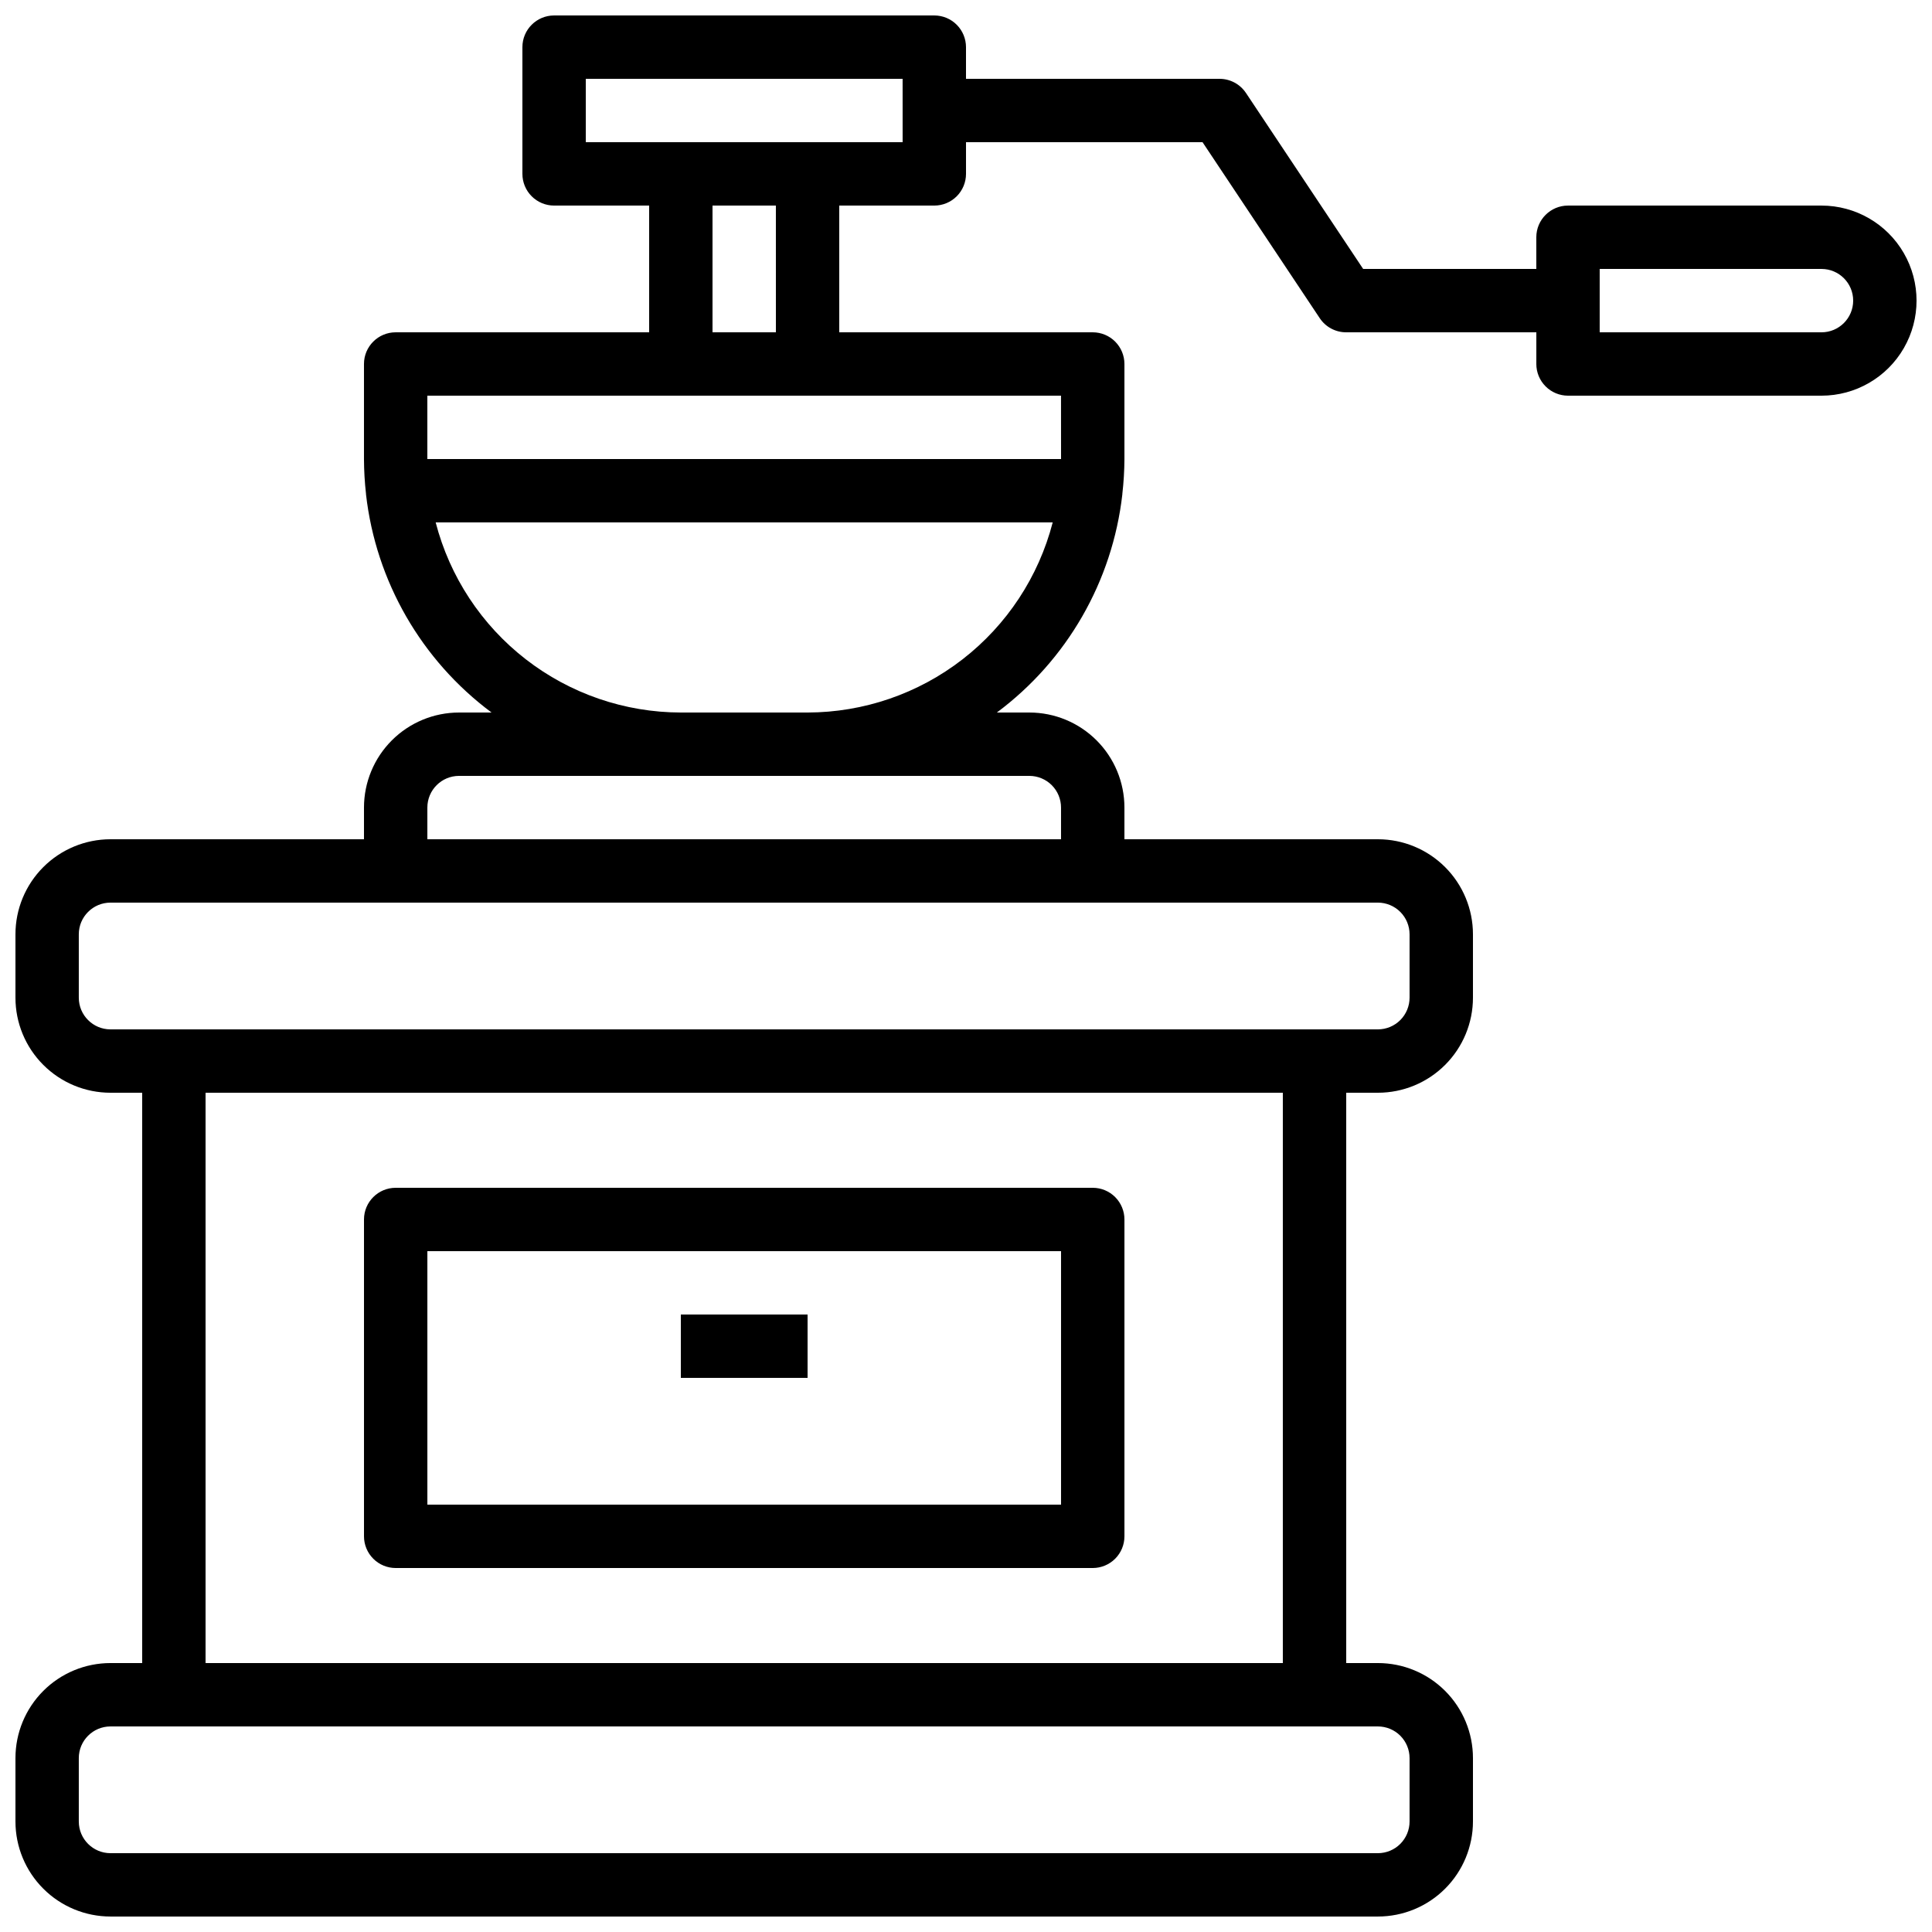 <?xml version="1.0" encoding="UTF-8"?>
<!-- Uploaded to: ICON Repo, www.svgrepo.com, Generator: ICON Repo Mixer Tools -->
<svg width="800px" height="800px" version="1.1" viewBox="144 144 512 512" xmlns="http://www.w3.org/2000/svg">
 <defs>
  <clipPath id="a">
   <path d="m148.09 148.09h503.81v503.81h-503.81z"/>
  </clipPath>
 </defs>
 <g clip-path="url(#a)">
  <path d="m626.71 198.48h-67.172c-4.637 0-8.398 3.758-8.398 8.395v8.398h-45.887l-31.066-46.645h-0.004c-1.562-2.344-4.195-3.746-7.012-3.738h-67.172v-8.395c0-2.231-0.887-4.363-2.461-5.938-1.574-1.578-3.711-2.461-5.938-2.461h-100.76c-4.637 0-8.398 3.758-8.398 8.398v33.586c0 2.227 0.887 4.363 2.461 5.938 1.574 1.574 3.711 2.461 5.938 2.461h25.191v33.586h-67.176c-4.637 0-8.398 3.758-8.398 8.395v25.191c0.012 3.086 0.191 6.172 0.539 9.238v0.117c2.621 23.043 14.664 43.973 33.27 57.82h-8.617c-6.68 0-13.086 2.652-17.812 7.379-4.723 4.723-7.379 11.129-7.379 17.812v8.398l-67.172-0.004c-6.684 0-13.09 2.656-17.812 7.379-4.727 4.723-7.379 11.133-7.379 17.812v16.793c0 6.684 2.652 13.09 7.379 17.812 4.723 4.727 11.129 7.379 17.812 7.379h8.395v151.14h-8.395c-6.684 0-13.09 2.652-17.812 7.375-4.727 4.727-7.379 11.133-7.379 17.812v16.793c0 6.684 2.652 13.09 7.379 17.812 4.723 4.727 11.129 7.379 17.812 7.379h335.87c6.684 0 13.09-2.652 17.812-7.379 4.727-4.723 7.379-11.129 7.379-17.812v-16.793c0-6.68-2.652-13.086-7.379-17.812-4.723-4.723-11.129-7.375-17.812-7.375h-8.395v-151.14h8.398-0.004c6.684 0 13.09-2.652 17.812-7.379 4.727-4.723 7.379-11.129 7.379-17.812v-16.793c0-6.68-2.652-13.09-7.379-17.812-4.723-4.723-11.129-7.379-17.812-7.379h-67.172v-8.395c0-6.684-2.656-13.09-7.379-17.812-4.727-4.727-11.133-7.379-17.812-7.379h-8.617c18.598-13.848 30.633-34.773 33.254-57.812v-0.125c0.352-3.066 0.539-6.152 0.555-9.238v-25.191c0-2.227-0.887-4.359-2.461-5.938-1.574-1.574-3.711-2.457-5.938-2.457h-67.176v-33.586h25.191c2.227 0 4.363-0.887 5.938-2.461 1.574-1.574 2.461-3.711 2.461-5.938v-8.398h62.684l31.066 46.645c1.562 2.344 4.195 3.746 7.012 3.738h50.383v8.398l-0.004-0.004c0 2.231 0.887 4.363 2.461 5.938 1.574 1.578 3.711 2.461 5.938 2.461h67.176-0.004c9 0 17.316-4.801 21.816-12.594 4.5-7.797 4.5-17.398 0-25.191-4.5-7.793-12.816-12.594-21.816-12.594zm-109.16 411.44v16.793c0 2.231-0.887 4.363-2.461 5.938-1.574 1.578-3.711 2.461-5.938 2.461h-335.87c-4.637 0-8.398-3.758-8.398-8.398v-16.793c0-4.637 3.762-8.395 8.398-8.395h335.87c2.227 0 4.363 0.883 5.938 2.457s2.461 3.711 2.461 5.938zm-33.586-25.191-285.49 0.004v-151.14h285.49zm33.586-193.13v16.797c0 2.227-0.887 4.363-2.461 5.938s-3.711 2.461-5.938 2.461h-335.87c-4.637 0-8.398-3.762-8.398-8.398v-16.793c0-4.637 3.762-8.398 8.398-8.398h335.87c2.227 0 4.363 0.887 5.938 2.461 1.574 1.574 2.461 3.711 2.461 5.938zm-100.76-41.98c2.227 0 4.363 0.887 5.938 2.461s2.457 3.711 2.457 5.938v8.398l-167.93-0.004v-8.395c0-4.641 3.758-8.398 8.395-8.398zm-58.777-16.793h-33.59c-14.875-0.027-29.324-4.988-41.078-14.105-11.758-9.117-20.156-21.875-23.887-36.277h163.52c-3.731 14.402-12.129 27.16-23.887 36.277-11.754 9.117-26.203 14.078-41.078 14.105zm67.176-67.176h-167.94v-16.793h167.93zm-75.57-33.586h-16.797v-33.586h16.793zm33.586-50.383h-83.969v-16.793h83.965zm243.51 50.383h-58.781v-16.793h58.777c4.641 0 8.398 3.758 8.398 8.395 0 4.637-3.758 8.398-8.398 8.398z"/>
 </g>
 <path d="m248.86 559.54h184.73c2.227 0 4.363-0.887 5.938-2.461 1.574-1.574 2.461-3.711 2.461-5.938v-83.969c0-2.227-0.887-4.363-2.461-5.938-1.574-1.574-3.711-2.457-5.938-2.457h-184.73c-4.637 0-8.398 3.758-8.398 8.395v83.969c0 2.227 0.887 4.363 2.461 5.938s3.711 2.461 5.938 2.461zm8.398-83.969h167.93v67.176h-167.93z"/>
 <path d="m324.43 492.36h33.586v16.793h-33.586z"/>
</svg>